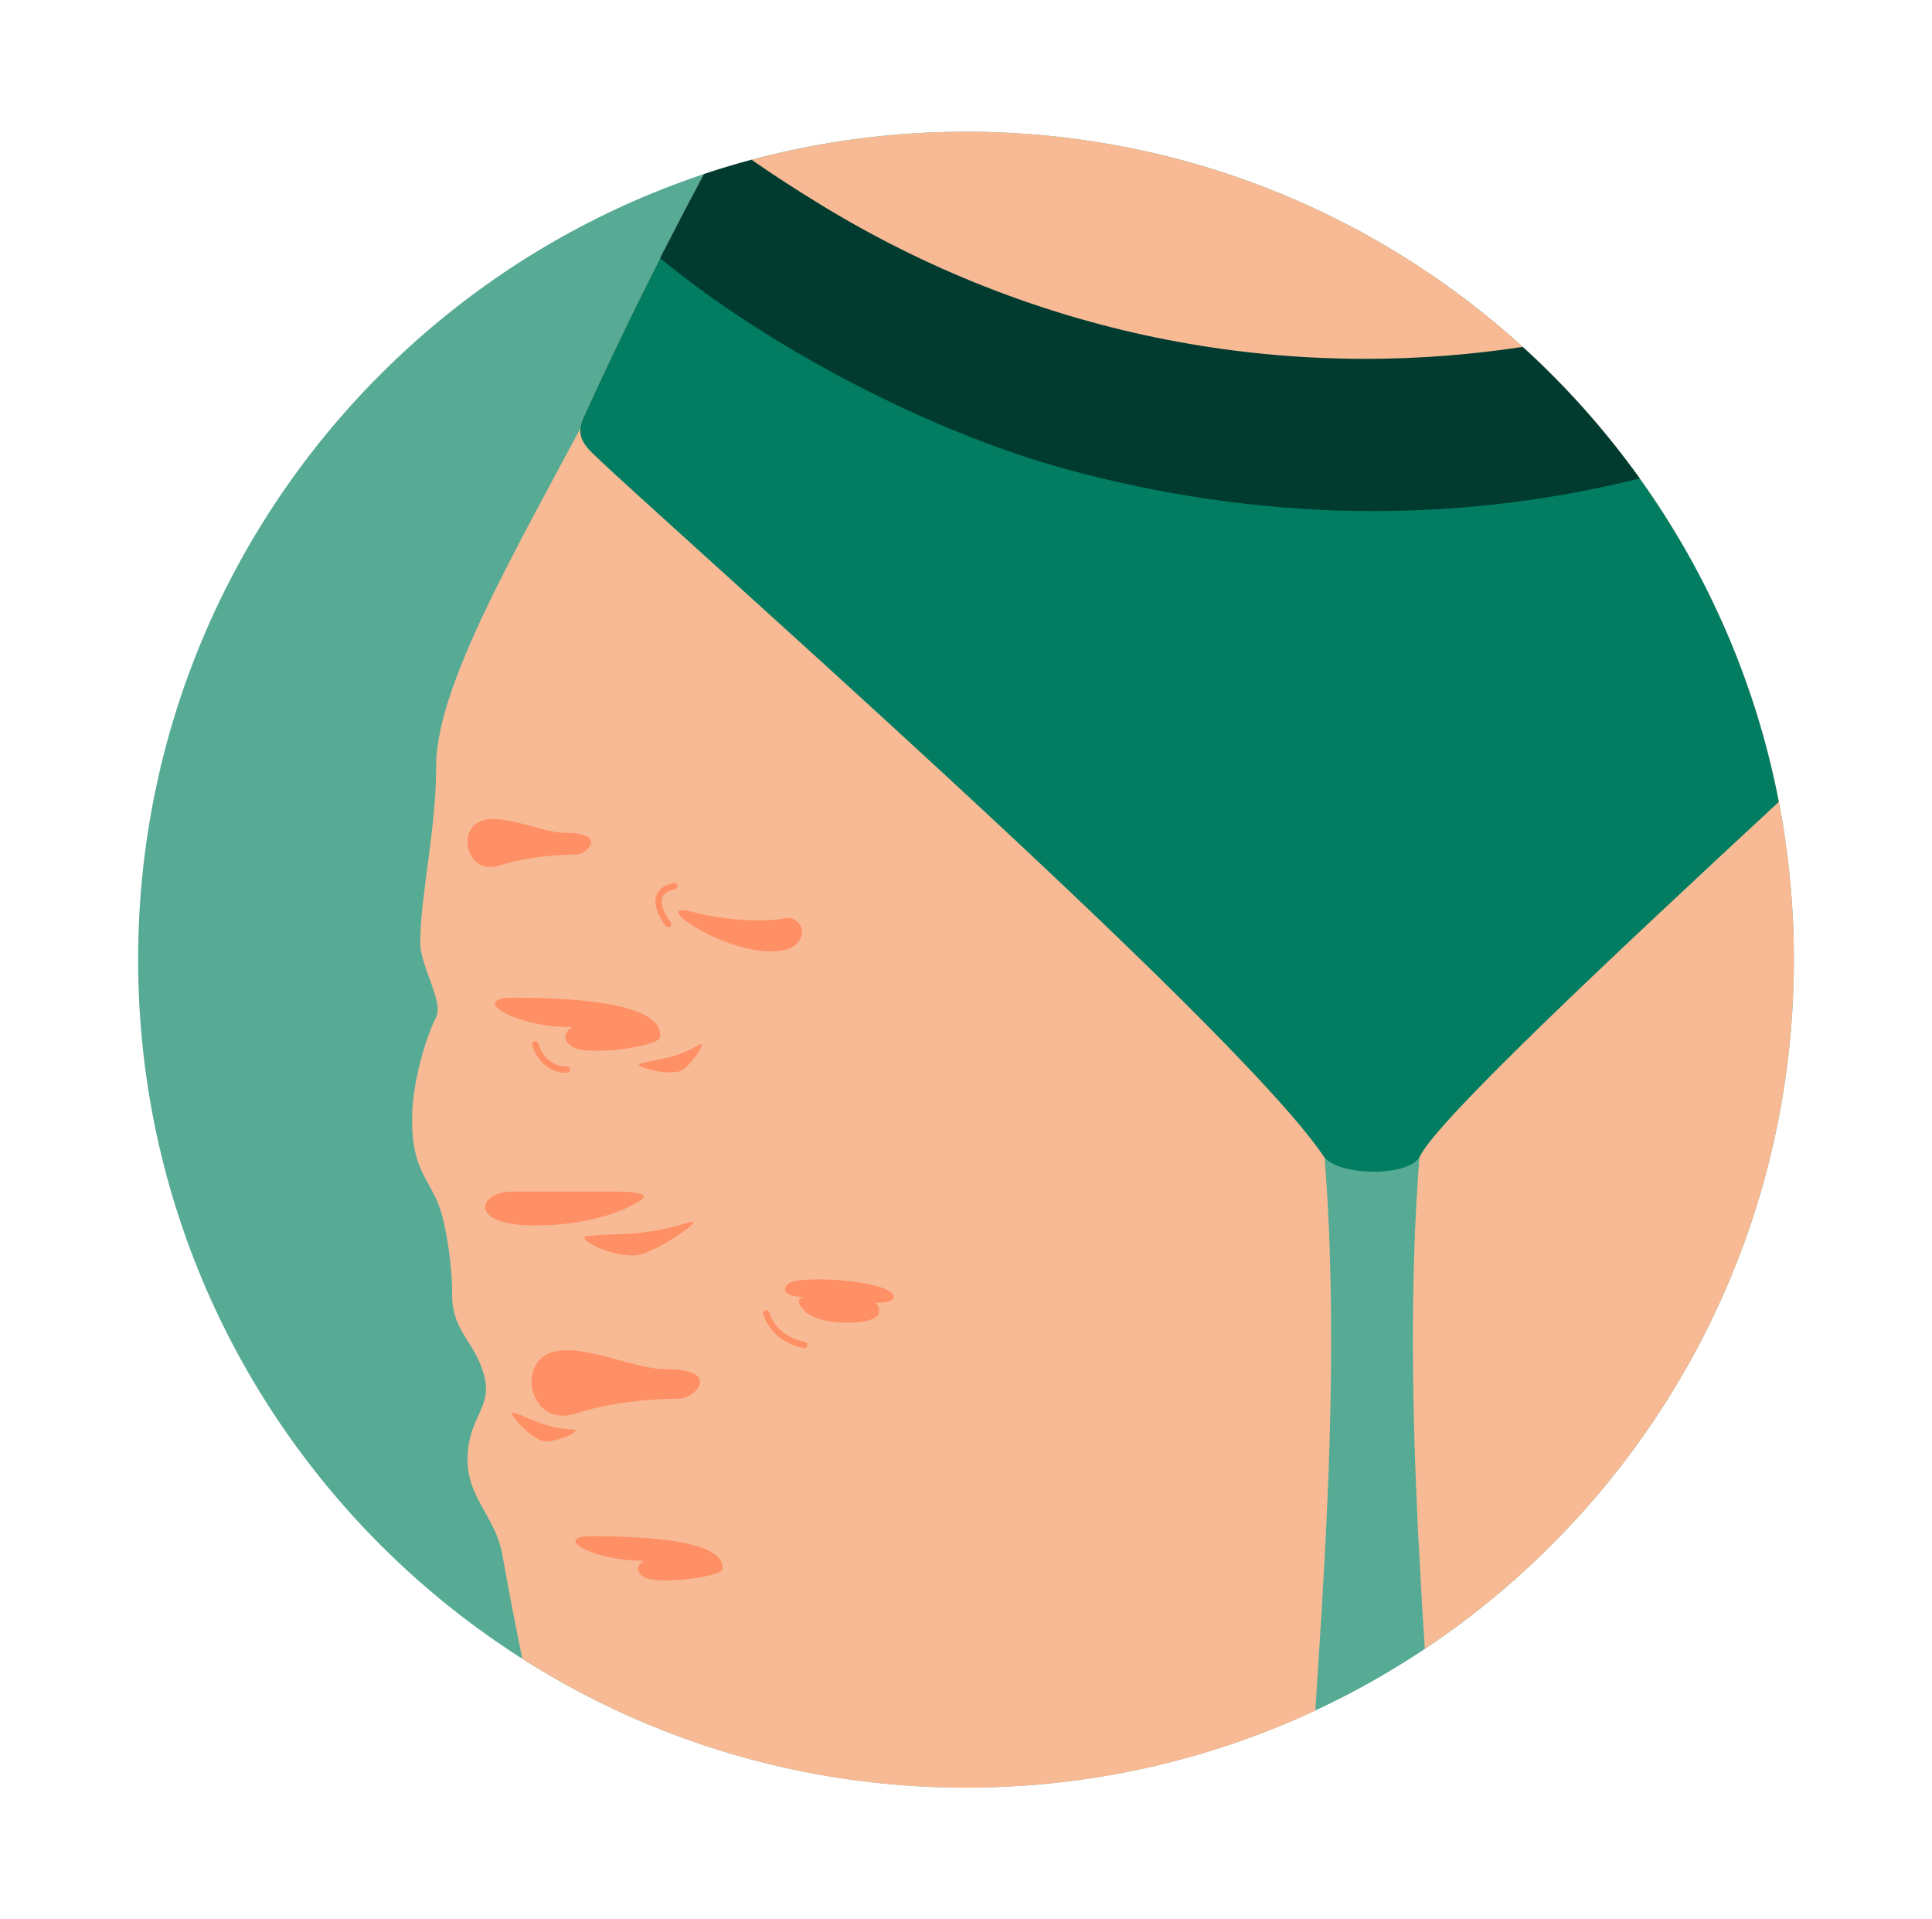 <svg width="151" height="150" viewBox="0 0 151 150" fill="none" xmlns="http://www.w3.org/2000/svg">
<g clip-path="url(#clip0_13835_9047)">
<path d="M75.5 139.704C111.236 139.704 140.205 110.735 140.205 74.999C140.205 39.263 111.236 10.294 75.5 10.294C39.764 10.294 10.795 39.263 10.795 74.999C10.795 110.735 39.764 139.704 75.5 139.704Z" fill="#57AB95"/>
<path d="M118.478 61.991C108.457 77.423 110.139 109.637 111.361 128.862C128.751 117.264 140.206 97.469 140.206 74.999C140.206 64.666 137.783 54.903 133.475 46.237C127.124 51.629 121.515 57.317 118.478 61.991Z" fill="#F8BA95"/>
<path d="M67.656 36.093C58.021 29.559 49.499 25.587 48.054 28.382C41.61 40.856 34.087 52.964 34.087 59.869C34.087 64.929 32.845 70.048 32.845 73.673C32.845 75.484 34.675 78.313 34.101 79.46C33.196 81.271 32.207 84.763 32.207 87.483C32.207 92.103 33.978 92.147 34.715 95.639C35.12 97.538 35.343 99.472 35.343 101.288C35.343 104.052 37.188 104.903 37.855 107.564C38.484 110.072 36.599 110.7 36.54 113.965C36.485 117.041 38.736 118.535 39.26 121.492C39.75 124.247 40.274 126.958 40.823 129.639C50.849 136.019 62.744 139.714 75.51 139.714C85.264 139.714 94.508 137.553 102.803 133.69C103.936 115.532 106.903 78.812 95.992 62.006C90.903 54.161 78.572 43.487 67.661 36.103L67.656 36.093Z" fill="#F8BA95"/>
<path d="M131.486 42.543C120.283 23.258 99.406 10.294 75.501 10.294C68.344 10.294 61.454 11.461 55.019 13.608C54.084 15.349 53.12 17.184 52.121 19.142C52.066 19.241 52.022 19.331 51.977 19.434C51.898 19.568 51.834 19.716 51.765 19.85C51.71 19.964 51.651 20.072 51.597 20.186C49.707 23.891 47.714 28.006 45.622 32.596C45.063 33.818 45.434 34.555 46.27 35.381C49.846 38.868 96.577 43.7 131.486 42.548V42.543Z" fill="#F8BA95"/>
<path d="M127.534 36.538C100.177 42.978 71.94 35.895 51.977 19.435C51.898 19.568 51.834 19.716 51.765 19.85C51.71 19.964 51.651 20.073 51.597 20.186C49.707 23.891 47.714 28.006 45.622 32.596C45.063 33.818 45.434 34.555 46.27 35.381C51.641 40.619 96.334 79.812 103.442 90.352C104.495 91.915 110.139 92.039 110.985 90.352C112.404 87.523 125.304 75.39 139.024 62.669C137.164 53.029 133.163 44.15 127.534 36.548V36.538Z" fill="#027D61"/>
<path d="M119.016 27.11C99.449 30.073 80.377 25.864 64.337 16.115C62.032 14.711 60.202 13.504 58.743 12.485C57.486 12.821 56.245 13.192 55.018 13.603C54.084 15.344 53.119 17.179 52.12 19.137C52.066 19.236 52.021 19.325 51.977 19.429C51.897 19.563 51.833 19.711 51.764 19.845C51.709 19.958 51.65 20.067 51.596 20.181C59.752 26.918 72.34 33.664 83.394 36.686C98.173 40.703 113.343 41.078 128.157 37.394C125.481 33.649 122.414 30.207 119.016 27.116V27.11Z" fill="#013B30"/>
<path d="M61.349 71.764C62.21 71.581 62.962 72.486 62.596 73.282C62.299 73.935 61.552 74.45 59.876 74.346C55.751 74.084 50.77 70.384 54.113 71.269C56.527 71.907 59.678 72.115 61.349 71.764Z" fill="#FF8F65"/>
<path d="M51.962 107C49.385 107 45.047 104.695 42.742 105.848C40.437 107 41.59 111.61 45.047 110.457C47.49 109.641 50.809 109.305 53.114 109.305C54.267 109.305 56.572 107 51.962 107Z" fill="#FF8F65"/>
<path d="M44.181 65.092C42.292 65.092 39.107 63.4 37.415 64.246C35.724 65.092 36.569 68.475 39.107 67.629C40.902 67.031 43.336 66.784 45.027 66.784C45.873 66.784 47.565 65.092 44.181 65.092Z" fill="#FF8F65"/>
<path d="M45.869 96.604C44.909 96.703 47.585 98.251 49.737 98.108C51.028 98.023 55.553 95.011 53.788 95.545C49.979 96.698 48.604 96.317 45.869 96.604Z" fill="#FF8F65"/>
<path d="M50.022 83.135C49.458 83.294 51.783 84.036 53.079 83.739C53.855 83.556 55.463 81.157 54.573 81.681C52.654 82.804 51.625 82.685 50.022 83.14V83.135Z" fill="#FF8F65"/>
<path d="M40.141 110.408C39.587 110.225 41.105 112.135 42.352 112.604C43.099 112.886 45.77 111.783 44.736 111.719C42.515 111.585 41.728 110.918 40.141 110.403V110.408Z" fill="#FF8F65"/>
<path d="M44.7 80.281C44.7 80.281 43.547 81.013 44.7 81.8C45.852 82.586 51.575 81.8 51.595 81.038C51.614 80.277 51.614 77.972 40.09 77.972C36.633 77.972 40.09 80.277 44.7 80.277V80.281Z" fill="#FF8F65"/>
<path d="M50.324 121.977C50.324 121.977 49.295 122.586 50.324 123.243C51.353 123.901 56.452 123.243 56.472 122.61C56.487 121.977 56.487 120.058 46.219 120.058C43.137 120.058 46.219 121.977 50.329 121.977H50.324Z" fill="#FF8F65"/>
<path d="M61.796 100.209C61.41 100.333 60.643 101.362 62.948 101.362C62.948 101.362 61.796 101.362 62.948 102.514C64.1 103.667 68.71 103.667 68.71 102.514C68.71 101.362 67.538 101.792 67.538 101.792C67.538 101.792 69.863 101.99 69.863 101.362C69.863 100.209 63.591 99.636 61.796 100.209Z" fill="#FF8F65"/>
<path d="M49.722 94.007C49.722 94.007 47.076 95.773 41.783 95.773C36.491 95.773 37.371 93.126 40.017 93.126H47.956C48.836 93.126 51.483 93.126 49.722 94.007Z" fill="#FF8F65"/>
<path d="M62.858 105.358C62.858 105.358 62.824 105.358 62.809 105.358C60.212 104.839 59.673 102.791 59.648 102.702C59.614 102.569 59.698 102.435 59.827 102.406C59.96 102.371 60.094 102.45 60.128 102.584C60.148 102.658 60.623 104.419 62.903 104.874C63.036 104.898 63.126 105.032 63.096 105.166C63.071 105.284 62.967 105.363 62.853 105.363L62.858 105.358Z" fill="#FF8F65"/>
<path d="M44.306 83.843C42.159 83.843 41.6 81.701 41.59 81.677C41.555 81.543 41.639 81.409 41.768 81.375C41.901 81.34 42.035 81.419 42.07 81.553C42.09 81.627 42.545 83.344 44.306 83.344C44.444 83.344 44.553 83.453 44.553 83.591C44.553 83.73 44.444 83.838 44.306 83.838V83.843Z" fill="#FF8F65"/>
<path d="M52.219 72.466C52.145 72.466 52.075 72.437 52.026 72.373C51.981 72.318 50.933 70.988 51.304 69.969C51.482 69.479 51.942 69.153 52.664 69.009C52.793 68.98 52.926 69.069 52.956 69.202C52.981 69.336 52.897 69.464 52.763 69.494C52.219 69.603 51.883 69.82 51.769 70.137C51.536 70.77 52.155 71.744 52.412 72.066C52.496 72.175 52.481 72.328 52.372 72.412C52.328 72.447 52.273 72.466 52.219 72.466Z" fill="#FF8F65"/>
<g style="mix-blend-mode:multiply">
<path d="M54.94 118.96C54.94 118.96 57.66 119.702 58.402 121.433C59.203 123.308 58.402 123.906 58.402 123.906" stroke="#F8BA95" stroke-linecap="round" stroke-linejoin="round"/>
</g>
</g>
<defs>
<clipPath id="clip0_13835_9047">
<rect width="150" height="150" fill="white" transform="translate(0.5)"/>
</clipPath>
</defs>
</svg>
